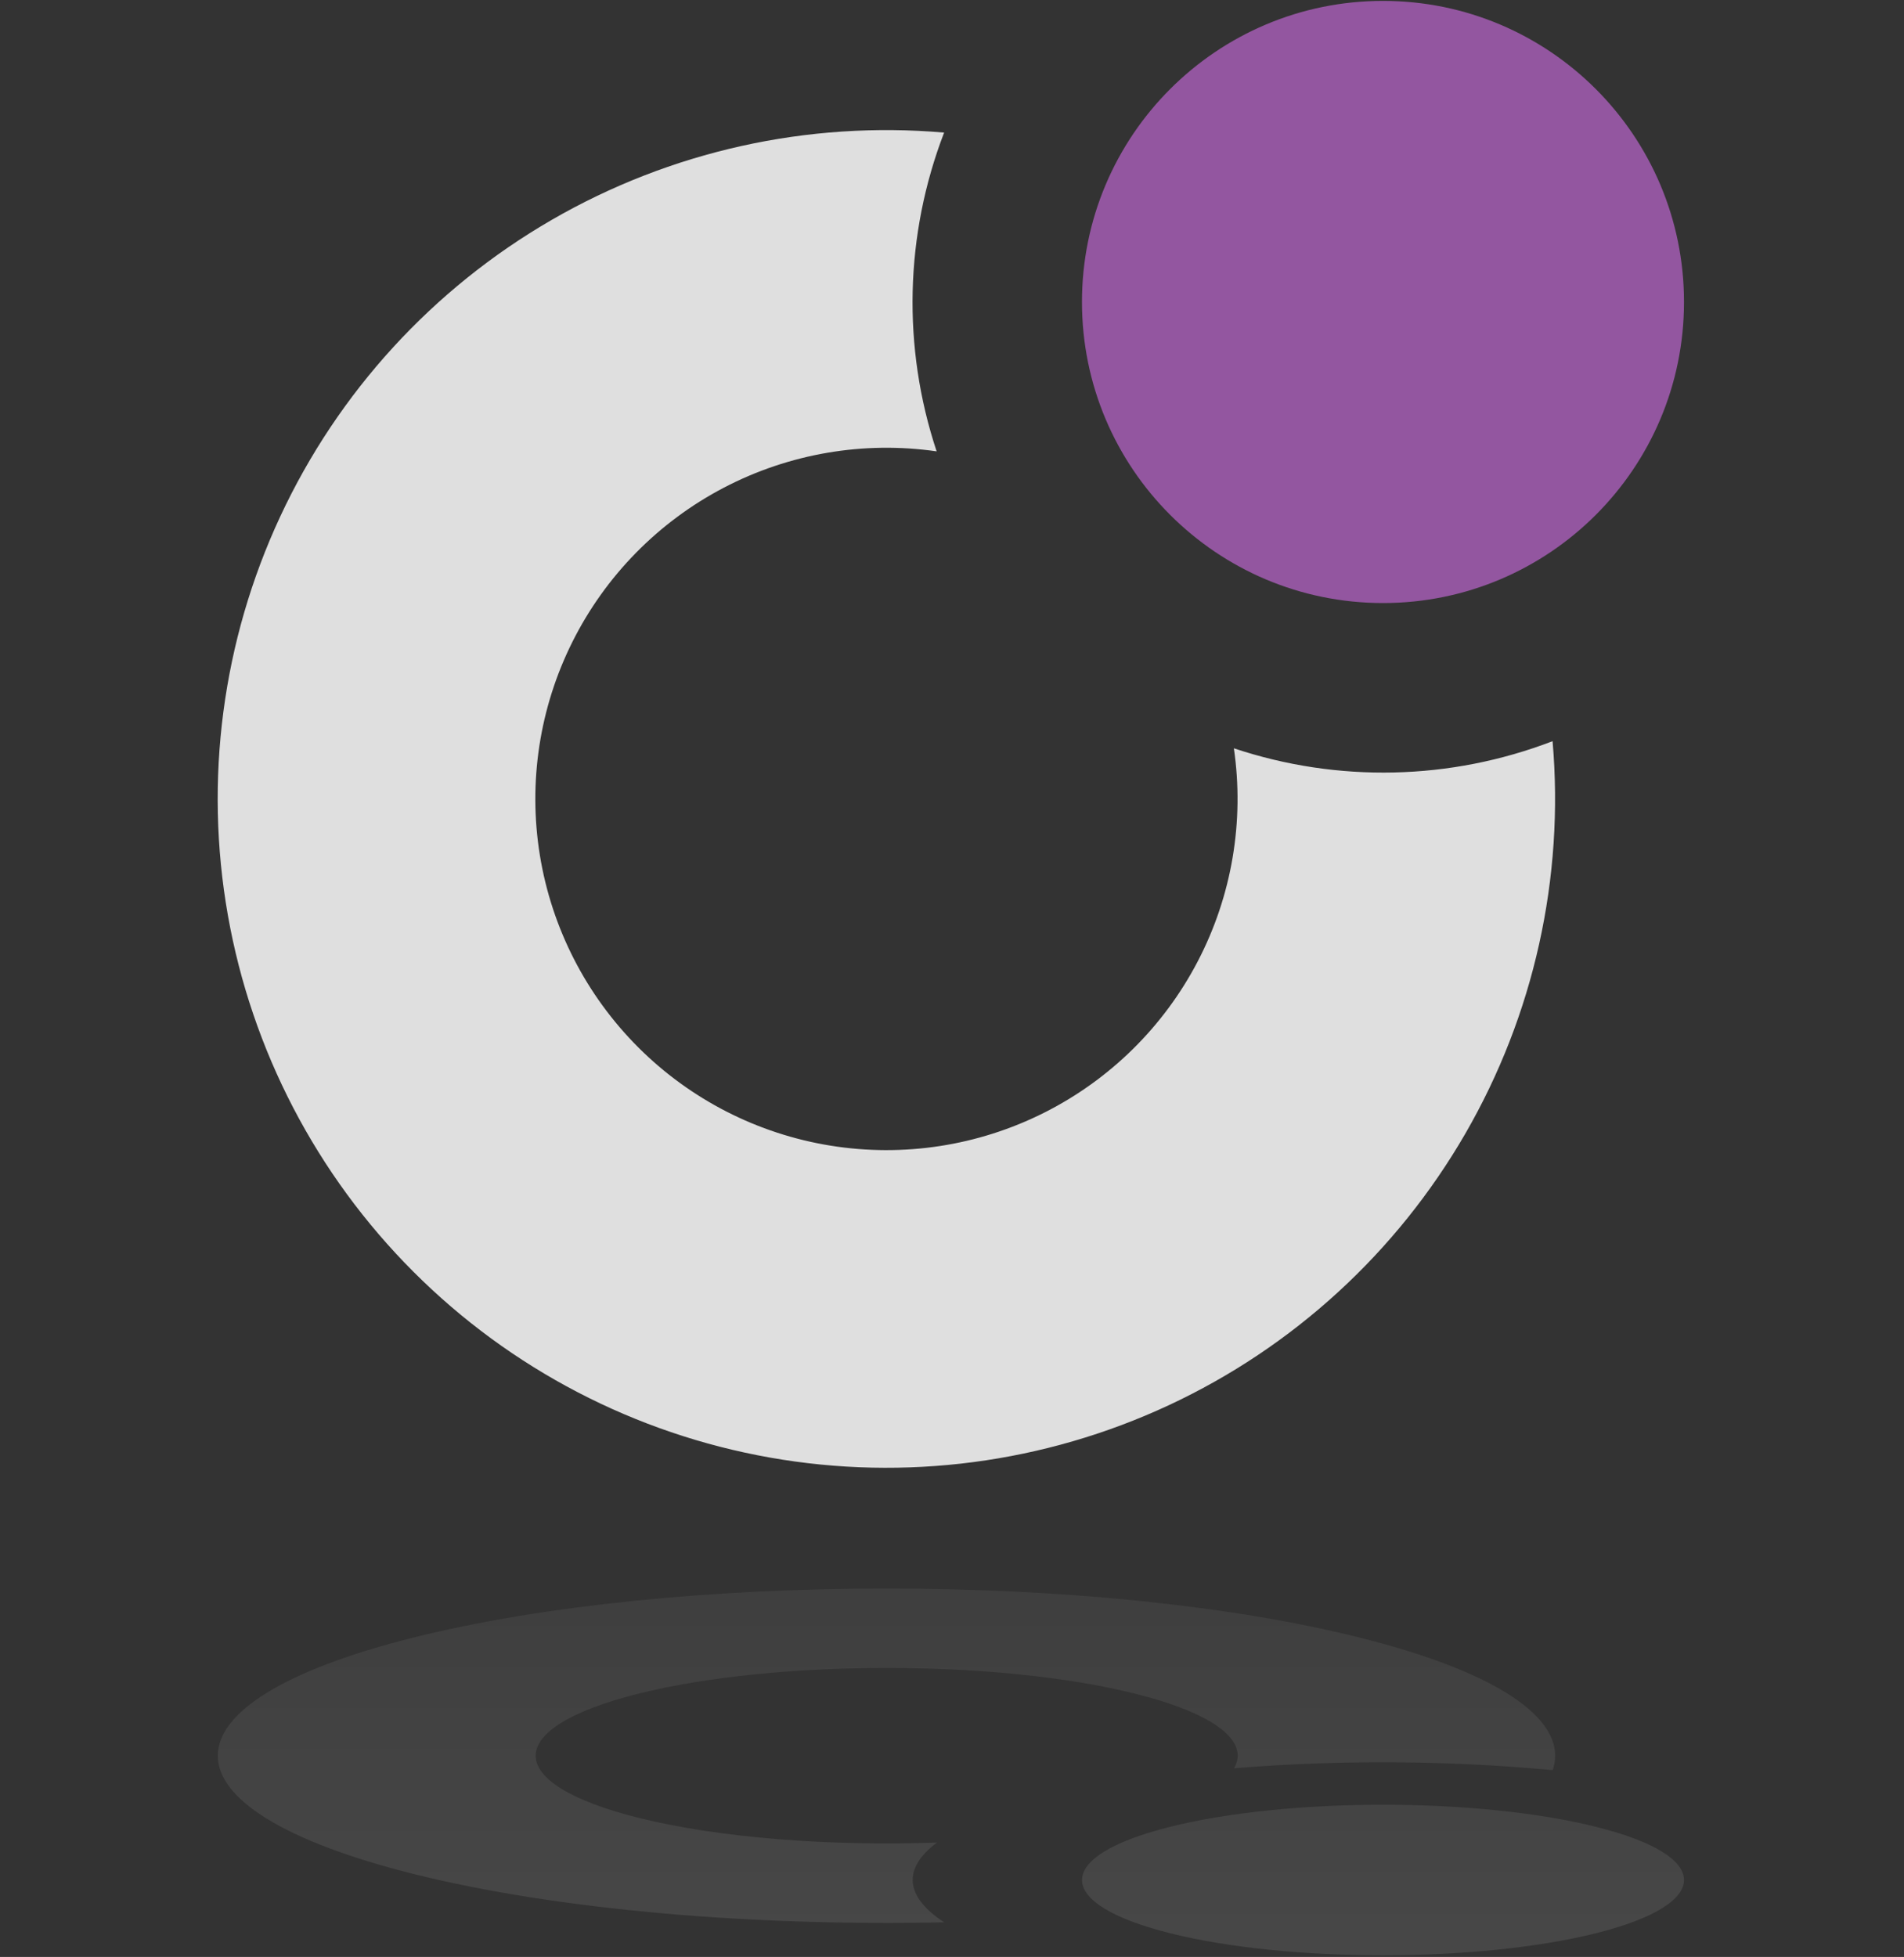 <?xml version="1.0" encoding="UTF-8"?> <svg xmlns="http://www.w3.org/2000/svg" width="145" height="149" viewBox="0 0 145 149" fill="none"><rect x="0" y="0" width="145" height="149" fill="#333333" stroke="none"/> <path d="M93.966 56.974C94.776 62.532 93.815 68.204 91.22 73.186C88.624 78.167 84.526 82.204 79.506 84.725C74.487 87.246 68.801 88.121 63.255 87.228C57.71 86.335 52.586 83.718 48.612 79.749C44.638 75.779 42.014 70.659 41.114 65.115C40.214 59.571 41.083 53.883 43.597 48.861C46.111 43.838 50.144 39.734 55.122 37.133C60.1 34.531 65.771 33.563 71.33 34.366C68.701 26.454 68.902 17.875 71.9 10.095C61.492 9.193 51.058 11.514 42.014 16.743C32.969 21.972 25.752 29.857 21.341 39.327C16.929 48.797 15.537 59.395 17.354 69.683C19.17 79.971 24.106 89.451 31.494 96.839C38.881 104.226 48.361 109.162 58.65 110.979C68.938 112.795 79.535 111.403 89.006 106.992C98.476 102.58 106.36 95.363 111.589 86.319C116.818 77.274 119.139 66.84 118.237 56.432C110.455 59.423 101.874 59.615 93.966 56.974Z" fill="#DFDFDF"></path> <path d="M105.322 45.915C117.982 45.915 128.246 35.651 128.246 22.991C128.246 10.331 117.982 0.068 105.322 0.068C92.662 0.068 82.398 10.331 82.398 22.991C82.398 35.651 92.662 45.915 105.322 45.915Z" fill="#9356A0"></path> <path opacity="0.1" d="M71.358 140.289C63.304 140.577 54.821 139.95 48.627 138.405C38.185 135.791 38.185 131.562 48.627 128.952C59.069 126.343 75.997 126.343 86.439 128.952C92.633 130.502 95.153 132.621 93.975 134.633C102.054 133.977 110.175 134.025 118.246 134.774C119.489 131.161 114.586 127.44 103.523 124.676C83.637 119.702 51.392 119.702 31.502 124.676C11.612 129.649 11.616 137.708 31.502 142.682C42.566 145.447 57.449 146.671 71.909 146.36C68.904 144.411 68.716 142.258 71.358 140.289ZM121.534 139.088C112.585 136.851 98.068 136.851 89.115 139.088C80.161 141.325 80.166 144.952 89.115 147.194C98.064 149.436 112.58 149.431 121.534 147.194C130.487 144.957 130.483 141.311 121.534 139.088Z" fill="url(#paint0_linear_213_124)"></path> <defs> <linearGradient id="paint0_linear_213_124" x1="72.418" y1="148.857" x2="72.418" y2="120.941" gradientUnits="userSpaceOnUse"> <stop stop-color="white"></stop> <stop offset="1" stop-color="#A6A6A6"></stop> </linearGradient> </defs> </svg> 